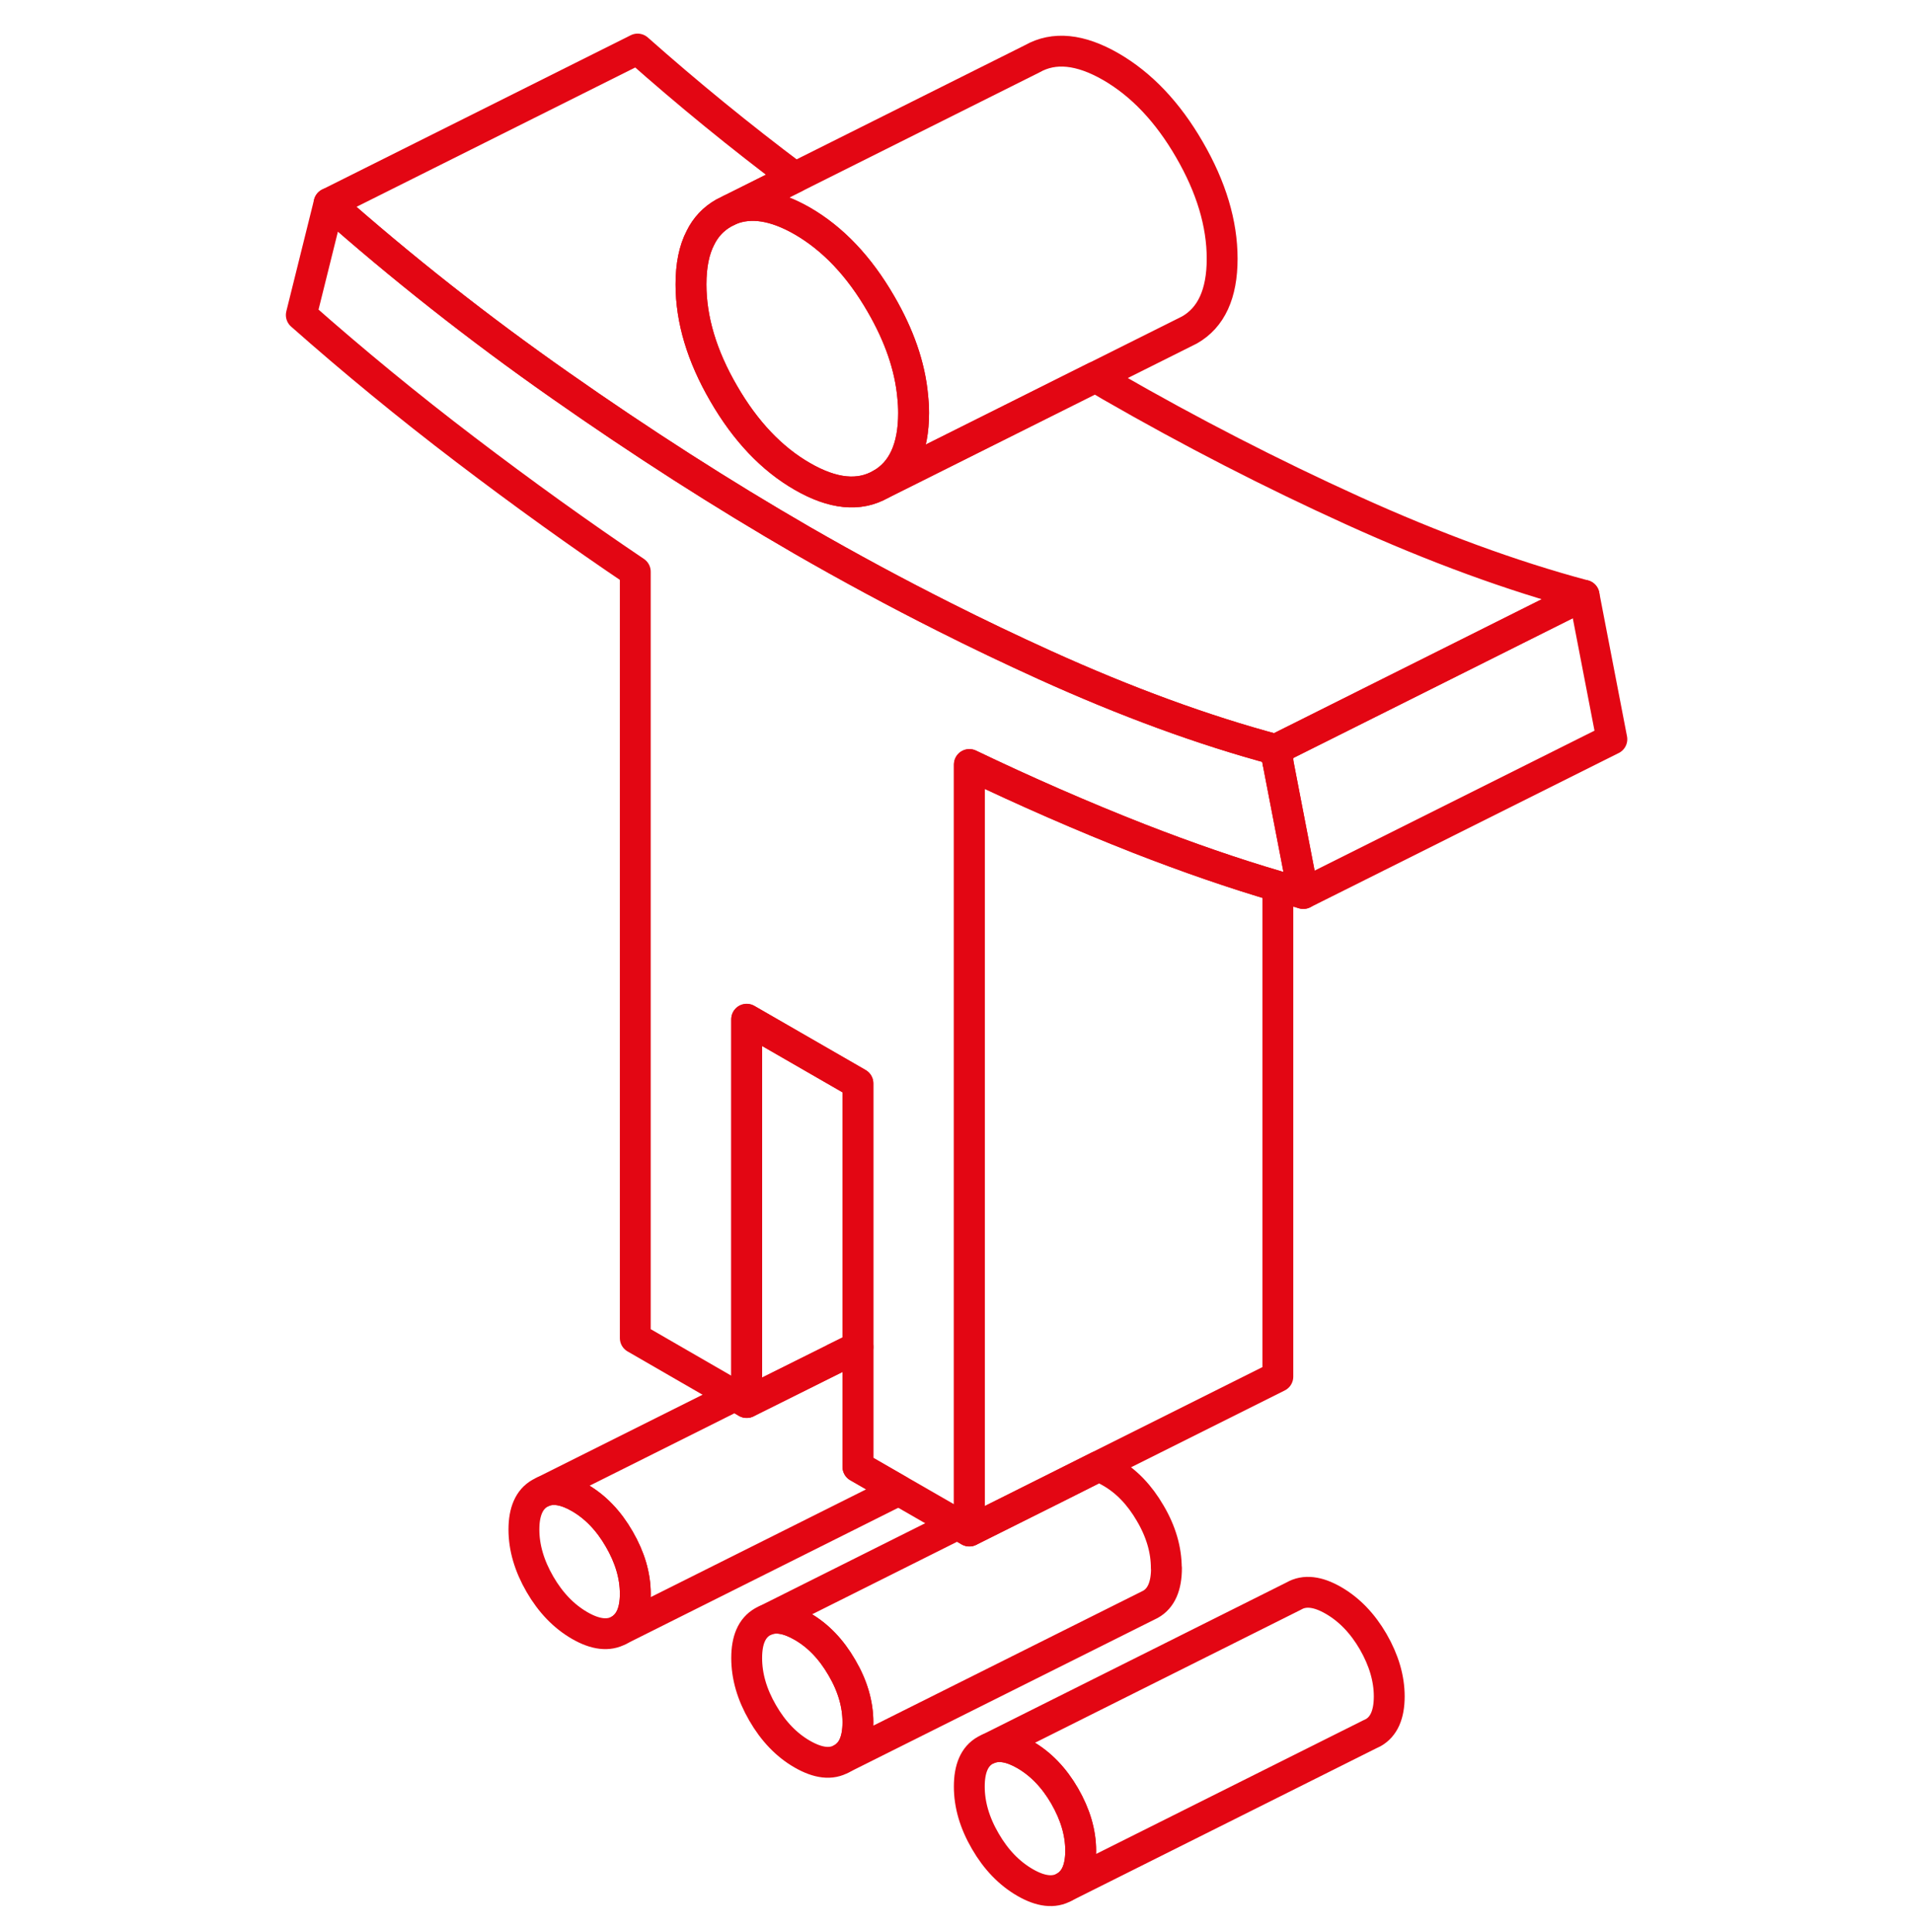 <svg width="100" height="101" viewBox="0 0 100 101" fill="none" xmlns="http://www.w3.org/2000/svg">
<path d="M56.492 96.75C56.492 97.702 56.209 98.331 55.653 98.645C55.097 98.968 54.403 98.887 53.581 98.411C52.758 97.935 52.064 97.218 51.508 96.258C50.943 95.29 50.669 94.339 50.669 93.395C50.669 92.452 50.943 91.814 51.508 91.5L51.677 91.419C52.201 91.202 52.839 91.306 53.581 91.734C54.403 92.21 55.097 92.927 55.653 93.887C56.209 94.855 56.492 95.806 56.492 96.75Z" stroke="#E30613" stroke-width="1.613" stroke-linecap="round" stroke-linejoin="round"/>
<path d="M44.847 90.04C44.847 90.984 44.573 91.621 44.008 91.935C43.452 92.258 42.766 92.177 41.936 91.701C41.113 91.226 40.42 90.508 39.863 89.54C39.307 88.58 39.032 87.629 39.032 86.677C39.032 85.726 39.307 85.105 39.863 84.782L40.032 84.701C40.557 84.484 41.194 84.597 41.936 85.024C42.766 85.5 43.452 86.218 44.008 87.177C44.573 88.137 44.847 89.097 44.847 90.04Z" stroke="#E30613" stroke-width="1.613" stroke-linecap="round" stroke-linejoin="round"/>
<path d="M33.21 83.323C33.21 84.266 32.928 84.895 32.371 85.218C31.815 85.532 31.121 85.452 30.299 84.976C29.476 84.5 28.782 83.782 28.226 82.823C27.669 81.863 27.387 80.903 27.387 79.96C27.387 79.016 27.669 78.379 28.226 78.065L28.419 77.968C28.944 77.766 29.573 77.879 30.299 78.298C31.121 78.774 31.815 79.492 32.371 80.46C32.928 81.419 33.21 82.371 33.21 83.323Z" stroke="#E30613" stroke-width="1.613" stroke-linecap="round" stroke-linejoin="round"/>
<path d="M68.129 46.71C67.685 46.589 67.242 46.468 66.798 46.339C64.484 45.661 62.064 44.822 59.54 43.839C56.54 42.661 53.58 41.363 50.669 39.968V80.032L50.056 79.677L46.976 77.903L44.846 76.677V56.637L39.032 53.282V73.314L38.419 72.96L33.209 69.951V29.887C30.298 27.927 27.338 25.798 24.33 23.508C21.322 21.218 18.468 18.871 15.75 16.468L17.201 10.629C20.984 13.976 25.008 17.153 29.282 20.145C33.548 23.137 37.766 25.839 41.935 28.25C44.387 29.661 46.855 30.992 49.339 32.242C51.08 33.121 52.839 33.959 54.596 34.758C58.863 36.693 62.887 38.169 66.677 39.185L66.798 39.814L68.129 46.71Z" stroke="#E30613" stroke-width="1.613" stroke-linecap="round" stroke-linejoin="round"/>
<path d="M66.677 39.185L66.798 39.814V39.129L66.677 39.185Z" stroke="#E30613" stroke-width="1.613" stroke-linecap="round" stroke-linejoin="round"/>
<path d="M82.806 31.121L74.468 35.29L66.798 39.129L66.677 39.185C62.887 38.169 58.863 36.694 54.596 34.758C52.839 33.96 51.08 33.121 49.339 32.242C46.855 30.992 44.387 29.661 41.935 28.25C37.766 25.839 33.548 23.137 29.282 20.145C25.008 17.153 20.984 13.976 17.201 10.629L33.33 2.564C35.951 4.887 38.693 7.129 41.556 9.274L38.185 10.96L37.83 11.137C37.306 11.435 36.895 11.863 36.621 12.419C36.282 13.065 36.121 13.879 36.121 14.871C36.121 16.702 36.685 18.605 37.83 20.573C38.968 22.54 40.339 23.984 41.935 24.903C43.54 25.831 44.911 25.968 46.048 25.314L49.339 23.669L57.258 19.71C57.524 19.871 57.798 20.032 58.064 20.185C62.242 22.589 66.46 24.758 70.726 26.694C74.992 28.629 79.016 30.105 82.806 31.121Z" stroke="#E30613" stroke-width="1.613" stroke-linecap="round" stroke-linejoin="round"/>
<path d="M47.758 21.589C47.758 23.427 47.185 24.669 46.048 25.314C44.911 25.968 43.54 25.831 41.935 24.903C40.339 23.984 38.968 22.54 37.831 20.573C36.685 18.605 36.121 16.701 36.121 14.871C36.121 13.879 36.282 13.064 36.621 12.419C36.895 11.863 37.306 11.435 37.831 11.137L38.185 10.96C39.25 10.532 40.5 10.726 41.935 11.548C43.54 12.476 44.911 13.919 46.048 15.887C47.008 17.54 47.564 19.145 47.71 20.71C47.742 21.008 47.758 21.298 47.758 21.589Z" stroke="#E30613" stroke-width="1.613" stroke-linecap="round" stroke-linejoin="round"/>
<path d="M72.621 88.685C72.621 89.637 72.338 90.266 71.782 90.58L71.612 90.661L55.653 98.645C56.209 98.33 56.492 97.701 56.492 96.75C56.492 95.798 56.209 94.855 55.653 93.887C55.096 92.927 54.403 92.21 53.58 91.734C52.838 91.306 52.201 91.201 51.677 91.419L67.637 83.435C68.193 83.113 68.887 83.193 69.709 83.669C70.532 84.145 71.225 84.863 71.782 85.822C72.338 86.79 72.621 87.742 72.621 88.685Z" stroke="#E30613" stroke-width="1.613" stroke-linecap="round" stroke-linejoin="round"/>
<path d="M66.798 46.339V71.968L57.427 76.653L55.266 77.734L50.677 80.032V39.968C53.588 41.363 56.548 42.661 59.548 43.839C62.072 44.823 64.492 45.661 66.806 46.339H66.798Z" stroke="#E30613" stroke-width="1.613" stroke-linecap="round" stroke-linejoin="round"/>
<path d="M63.887 13.524C63.887 15.363 63.314 16.605 62.177 17.25L61.822 17.428L57.258 19.71L49.339 23.67L46.048 25.315C47.185 24.67 47.758 23.428 47.758 21.589C47.758 21.299 47.742 21.008 47.709 20.71C47.564 19.145 47.008 17.541 46.048 15.887C44.911 13.92 43.54 12.476 41.935 11.549C40.5 10.726 39.25 10.533 38.185 10.96L41.556 9.275L53.959 3.073C55.097 2.428 56.468 2.565 58.064 3.484C59.669 4.412 61.04 5.855 62.177 7.823C63.314 9.783 63.887 11.686 63.887 13.524Z" stroke="#E30613" stroke-width="1.613" stroke-linecap="round" stroke-linejoin="round"/>
<path d="M84.258 38.645L68.129 46.71L66.798 39.823V39.129L74.467 35.298L82.806 31.121L84.258 38.645Z" stroke="#E30613" stroke-width="1.613" stroke-linecap="round" stroke-linejoin="round"/>
<path d="M44.847 56.637V70.419L43.621 71.024V71.032L39.032 73.314V53.29L44.847 56.637Z" stroke="#E30613" stroke-width="1.613" stroke-linecap="round" stroke-linejoin="round"/>
<path d="M33.209 83.323C33.209 82.371 32.927 81.419 32.371 80.46C31.814 79.492 31.121 78.774 30.298 78.299C29.572 77.879 28.943 77.766 28.419 77.968L38.419 72.968L39.032 73.323L43.621 71.032L44.847 70.419V76.686L46.976 77.911L32.371 85.218C32.927 84.895 33.209 84.266 33.209 83.323Z" stroke="#E30613" stroke-width="1.613" stroke-linecap="round" stroke-linejoin="round"/>
<path d="M60.976 81.976C60.976 82.919 60.702 83.556 60.137 83.871L44.008 91.935C44.573 91.621 44.847 90.984 44.847 90.04C44.847 89.097 44.573 88.137 44.008 87.177C43.452 86.218 42.766 85.5 41.936 85.024C41.194 84.597 40.557 84.484 40.032 84.701L50.057 79.685L50.67 80.04L55.258 77.75L57.42 76.661C57.629 76.726 57.831 76.831 58.057 76.96C58.887 77.435 59.573 78.153 60.129 79.113C60.694 80.072 60.968 81.032 60.968 81.976H60.976Z" stroke="#E30613" stroke-width="1.613" stroke-linecap="round" stroke-linejoin="round"/>
</svg>
